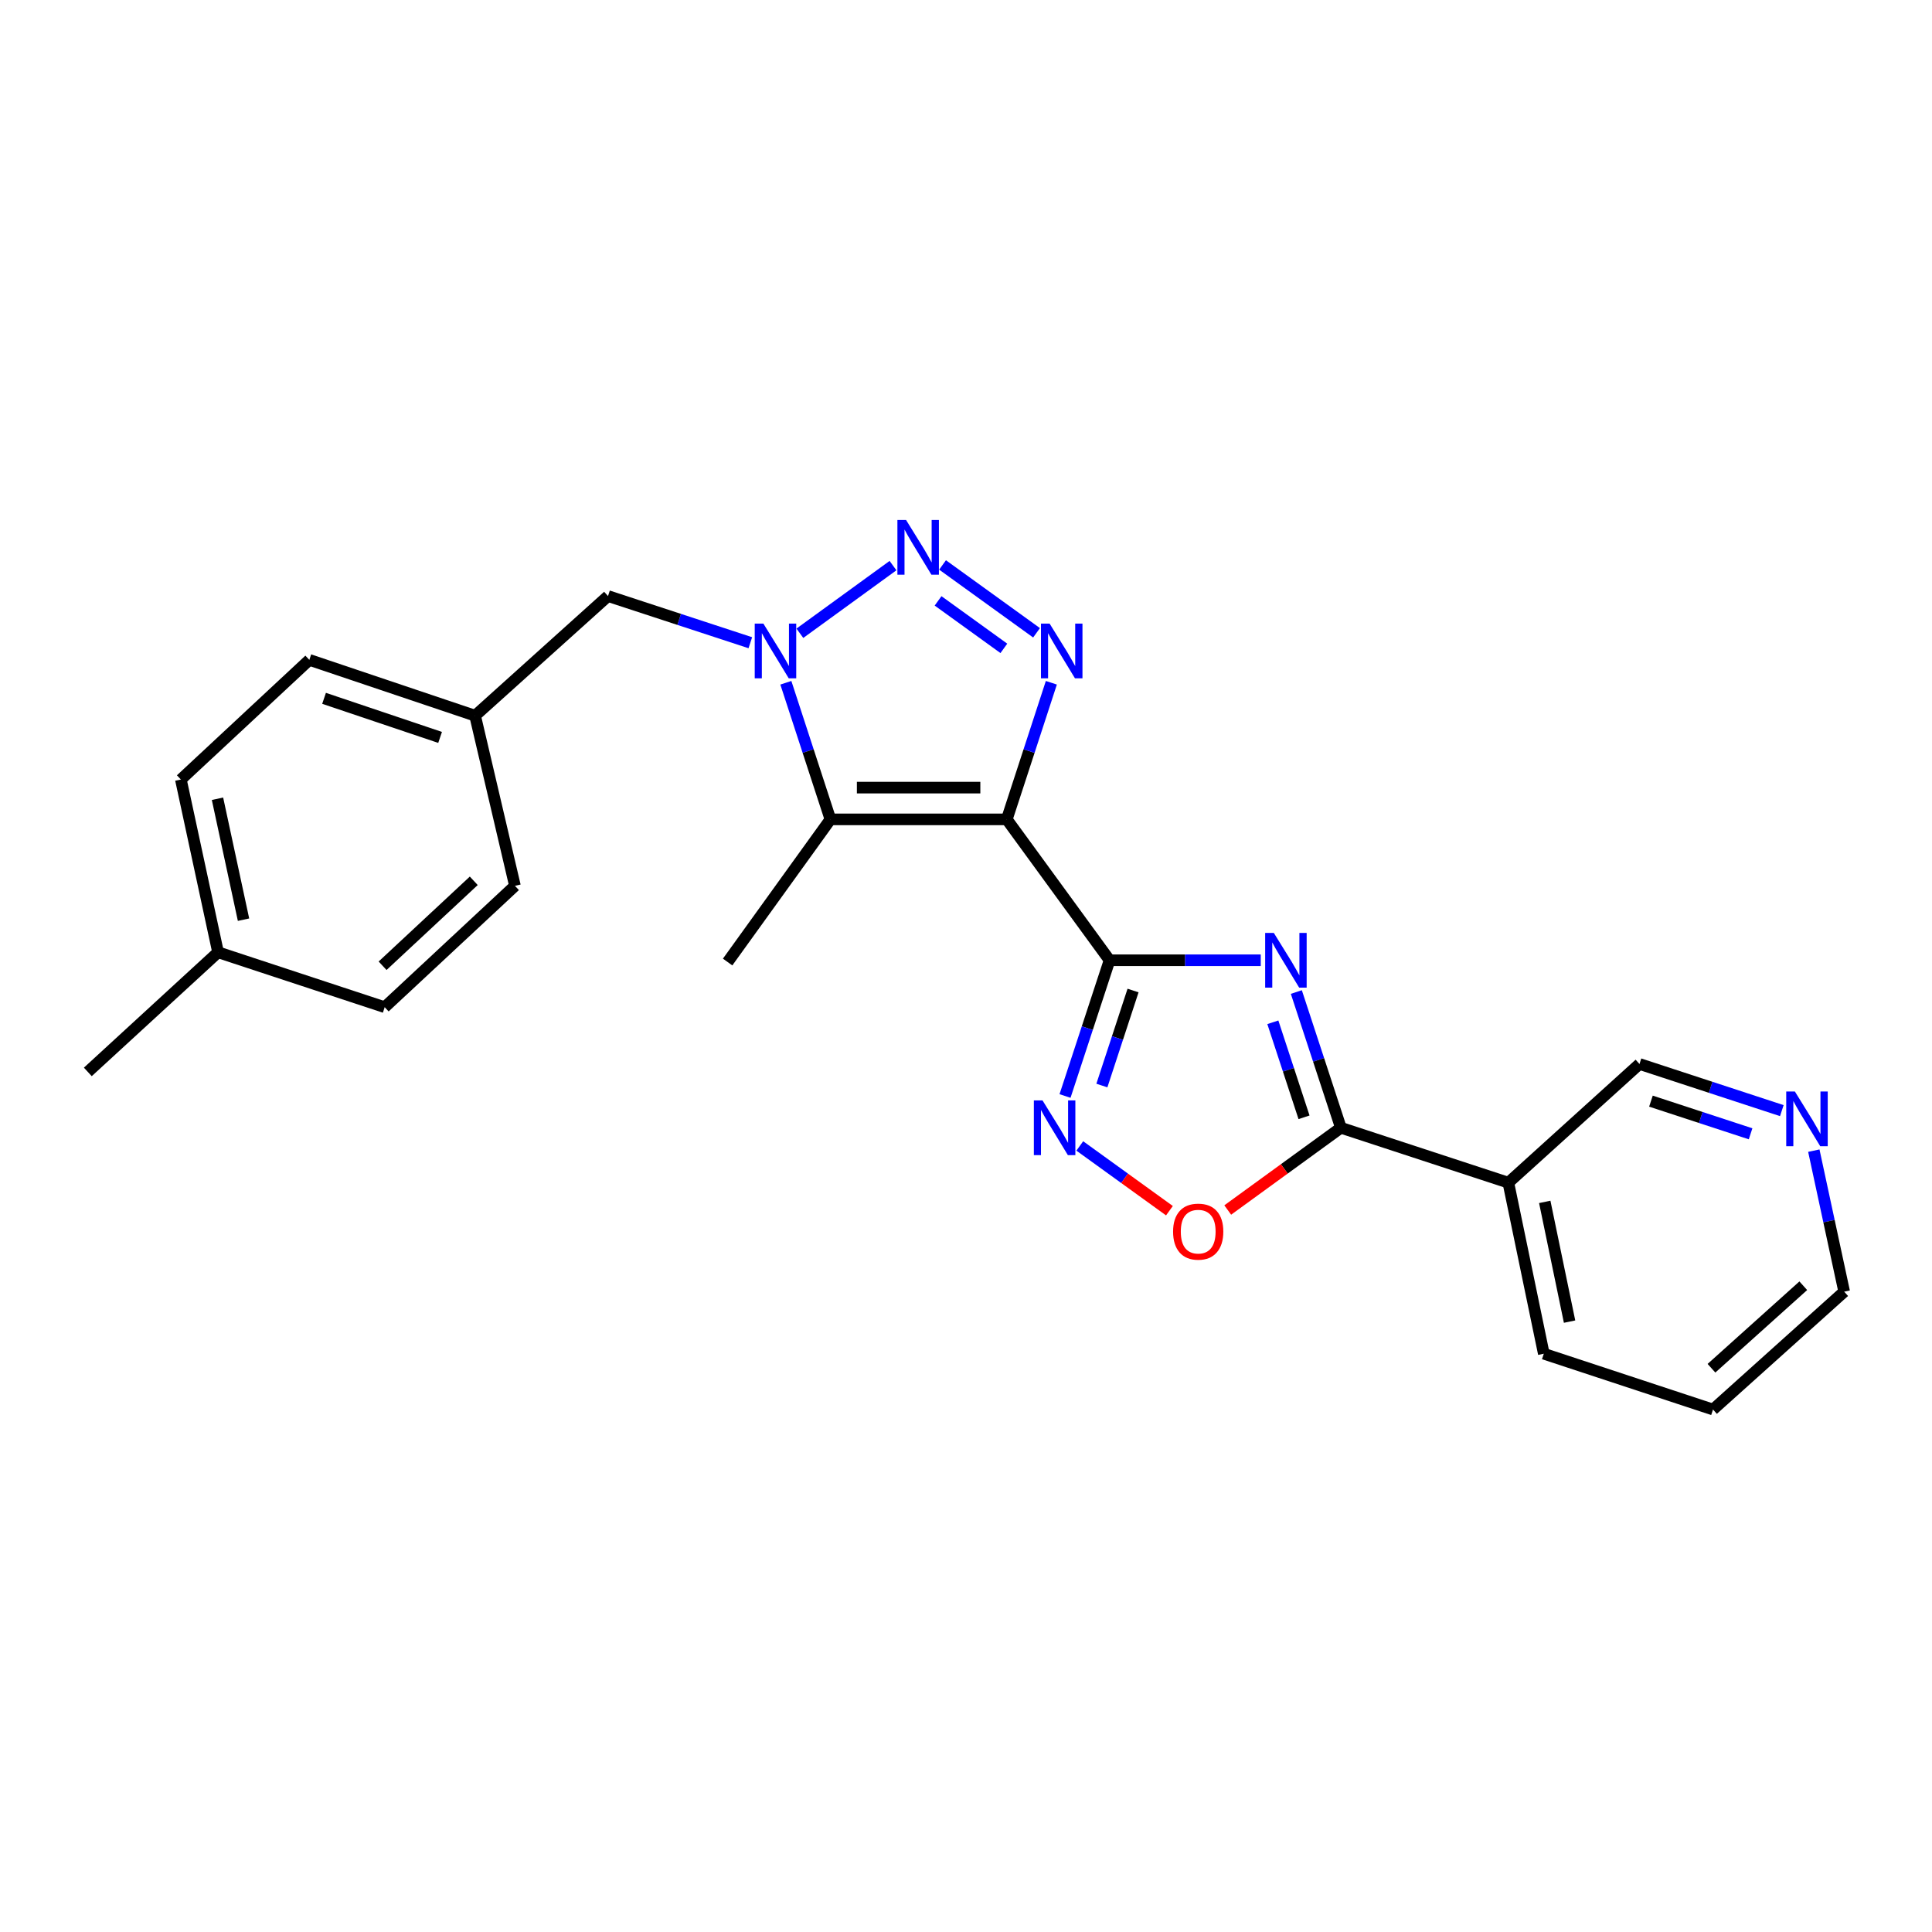 <?xml version='1.0' encoding='iso-8859-1'?>
<svg version='1.1' baseProfile='full'
              xmlns='http://www.w3.org/2000/svg'
                      xmlns:rdkit='http://www.rdkit.org/xml'
                      xmlns:xlink='http://www.w3.org/1999/xlink'
                  xml:space='preserve'
width='1000px' height='1000px' viewBox='0 0 1000 1000'>
<!-- END OF HEADER -->
<rect style='opacity:1.0;fill:#FFFFFF;stroke:none' width='1000' height='1000' x='0' y='0'> </rect>
<path class='bond-0' d='M 521.11,424.105 L 574.306,497.032' style='fill:none;fill-rule:evenodd;stroke:#000000;stroke-width:6px;stroke-linecap:butt;stroke-linejoin:miter;stroke-opacity:1' />
<path class='bond-2' d='M 521.11,424.105 L 532.643,388.75' style='fill:none;fill-rule:evenodd;stroke:#000000;stroke-width:6px;stroke-linecap:butt;stroke-linejoin:miter;stroke-opacity:1' />
<path class='bond-2' d='M 532.643,388.75 L 544.176,353.395' style='fill:none;fill-rule:evenodd;stroke:#0000FF;stroke-width:6px;stroke-linecap:butt;stroke-linejoin:miter;stroke-opacity:1' />
<path class='bond-5' d='M 521.11,424.105 L 429.83,424.105' style='fill:none;fill-rule:evenodd;stroke:#000000;stroke-width:6px;stroke-linecap:butt;stroke-linejoin:miter;stroke-opacity:1' />
<path class='bond-5' d='M 507.418,407.669 L 443.522,407.669' style='fill:none;fill-rule:evenodd;stroke:#000000;stroke-width:6px;stroke-linecap:butt;stroke-linejoin:miter;stroke-opacity:1' />
<path class='bond-1' d='M 574.306,497.032 L 613.435,497.032' style='fill:none;fill-rule:evenodd;stroke:#000000;stroke-width:6px;stroke-linecap:butt;stroke-linejoin:miter;stroke-opacity:1' />
<path class='bond-1' d='M 613.435,497.032 L 652.564,497.032' style='fill:none;fill-rule:evenodd;stroke:#0000FF;stroke-width:6px;stroke-linecap:butt;stroke-linejoin:miter;stroke-opacity:1' />
<path class='bond-7' d='M 574.306,497.032 L 562.782,532.159' style='fill:none;fill-rule:evenodd;stroke:#000000;stroke-width:6px;stroke-linecap:butt;stroke-linejoin:miter;stroke-opacity:1' />
<path class='bond-7' d='M 562.782,532.159 L 551.257,567.287' style='fill:none;fill-rule:evenodd;stroke:#0000FF;stroke-width:6px;stroke-linecap:butt;stroke-linejoin:miter;stroke-opacity:1' />
<path class='bond-7' d='M 586.465,512.693 L 578.398,537.283' style='fill:none;fill-rule:evenodd;stroke:#000000;stroke-width:6px;stroke-linecap:butt;stroke-linejoin:miter;stroke-opacity:1' />
<path class='bond-7' d='M 578.398,537.283 L 570.331,561.872' style='fill:none;fill-rule:evenodd;stroke:#0000FF;stroke-width:6px;stroke-linecap:butt;stroke-linejoin:miter;stroke-opacity:1' />
<path class='bond-6' d='M 670.981,513.473 L 682.509,548.6' style='fill:none;fill-rule:evenodd;stroke:#0000FF;stroke-width:6px;stroke-linecap:butt;stroke-linejoin:miter;stroke-opacity:1' />
<path class='bond-6' d='M 682.509,548.6 L 694.037,583.728' style='fill:none;fill-rule:evenodd;stroke:#000000;stroke-width:6px;stroke-linecap:butt;stroke-linejoin:miter;stroke-opacity:1' />
<path class='bond-6' d='M 658.824,529.136 L 666.893,553.725' style='fill:none;fill-rule:evenodd;stroke:#0000FF;stroke-width:6px;stroke-linecap:butt;stroke-linejoin:miter;stroke-opacity:1' />
<path class='bond-6' d='M 666.893,553.725 L 674.963,578.314' style='fill:none;fill-rule:evenodd;stroke:#000000;stroke-width:6px;stroke-linecap:butt;stroke-linejoin:miter;stroke-opacity:1' />
<path class='bond-3' d='M 536.512,327.535 L 487.867,292.417' style='fill:none;fill-rule:evenodd;stroke:#0000FF;stroke-width:6px;stroke-linecap:butt;stroke-linejoin:miter;stroke-opacity:1' />
<path class='bond-3' d='M 519.595,335.593 L 485.544,311.011' style='fill:none;fill-rule:evenodd;stroke:#0000FF;stroke-width:6px;stroke-linecap:butt;stroke-linejoin:miter;stroke-opacity:1' />
<path class='bond-24' d='M 462.216,292.759 L 414.008,327.776' style='fill:none;fill-rule:evenodd;stroke:#0000FF;stroke-width:6px;stroke-linecap:butt;stroke-linejoin:miter;stroke-opacity:1' />
<path class='bond-4' d='M 406.757,353.395 L 418.294,388.75' style='fill:none;fill-rule:evenodd;stroke:#0000FF;stroke-width:6px;stroke-linecap:butt;stroke-linejoin:miter;stroke-opacity:1' />
<path class='bond-4' d='M 418.294,388.75 L 429.83,424.105' style='fill:none;fill-rule:evenodd;stroke:#000000;stroke-width:6px;stroke-linecap:butt;stroke-linejoin:miter;stroke-opacity:1' />
<path class='bond-10' d='M 388.368,332.673 L 351.534,320.596' style='fill:none;fill-rule:evenodd;stroke:#0000FF;stroke-width:6px;stroke-linecap:butt;stroke-linejoin:miter;stroke-opacity:1' />
<path class='bond-10' d='M 351.534,320.596 L 314.701,308.519' style='fill:none;fill-rule:evenodd;stroke:#000000;stroke-width:6px;stroke-linecap:butt;stroke-linejoin:miter;stroke-opacity:1' />
<path class='bond-13' d='M 429.83,424.105 L 376.617,497.945' style='fill:none;fill-rule:evenodd;stroke:#000000;stroke-width:6px;stroke-linecap:butt;stroke-linejoin:miter;stroke-opacity:1' />
<path class='bond-9' d='M 694.037,583.728 L 780.715,612.152' style='fill:none;fill-rule:evenodd;stroke:#000000;stroke-width:6px;stroke-linecap:butt;stroke-linejoin:miter;stroke-opacity:1' />
<path class='bond-25' d='M 694.037,583.728 L 664.753,605.013' style='fill:none;fill-rule:evenodd;stroke:#000000;stroke-width:6px;stroke-linecap:butt;stroke-linejoin:miter;stroke-opacity:1' />
<path class='bond-25' d='M 664.753,605.013 L 635.47,626.299' style='fill:none;fill-rule:evenodd;stroke:#FF0000;stroke-width:6px;stroke-linecap:butt;stroke-linejoin:miter;stroke-opacity:1' />
<path class='bond-8' d='M 558.896,593.14 L 582.097,609.897' style='fill:none;fill-rule:evenodd;stroke:#0000FF;stroke-width:6px;stroke-linecap:butt;stroke-linejoin:miter;stroke-opacity:1' />
<path class='bond-8' d='M 582.097,609.897 L 605.297,626.653' style='fill:none;fill-rule:evenodd;stroke:#FF0000;stroke-width:6px;stroke-linecap:butt;stroke-linejoin:miter;stroke-opacity:1' />
<path class='bond-14' d='M 780.715,612.152 L 848.593,550.711' style='fill:none;fill-rule:evenodd;stroke:#000000;stroke-width:6px;stroke-linecap:butt;stroke-linejoin:miter;stroke-opacity:1' />
<path class='bond-20' d='M 780.715,612.152 L 799.068,700.683' style='fill:none;fill-rule:evenodd;stroke:#000000;stroke-width:6px;stroke-linecap:butt;stroke-linejoin:miter;stroke-opacity:1' />
<path class='bond-20' d='M 799.561,622.095 L 812.408,684.067' style='fill:none;fill-rule:evenodd;stroke:#000000;stroke-width:6px;stroke-linecap:butt;stroke-linejoin:miter;stroke-opacity:1' />
<path class='bond-12' d='M 314.701,308.519 L 245.91,370.443' style='fill:none;fill-rule:evenodd;stroke:#000000;stroke-width:6px;stroke-linecap:butt;stroke-linejoin:miter;stroke-opacity:1' />
<path class='bond-11' d='M 922.268,574.858 L 885.43,562.785' style='fill:none;fill-rule:evenodd;stroke:#0000FF;stroke-width:6px;stroke-linecap:butt;stroke-linejoin:miter;stroke-opacity:1' />
<path class='bond-11' d='M 885.43,562.785 L 848.593,550.711' style='fill:none;fill-rule:evenodd;stroke:#000000;stroke-width:6px;stroke-linecap:butt;stroke-linejoin:miter;stroke-opacity:1' />
<path class='bond-11' d='M 906.098,586.854 L 880.311,578.403' style='fill:none;fill-rule:evenodd;stroke:#0000FF;stroke-width:6px;stroke-linecap:butt;stroke-linejoin:miter;stroke-opacity:1' />
<path class='bond-11' d='M 880.311,578.403 L 854.525,569.951' style='fill:none;fill-rule:evenodd;stroke:#000000;stroke-width:6px;stroke-linecap:butt;stroke-linejoin:miter;stroke-opacity:1' />
<path class='bond-27' d='M 938.83,595.573 L 946.688,632.072' style='fill:none;fill-rule:evenodd;stroke:#0000FF;stroke-width:6px;stroke-linecap:butt;stroke-linejoin:miter;stroke-opacity:1' />
<path class='bond-27' d='M 946.688,632.072 L 954.545,668.571' style='fill:none;fill-rule:evenodd;stroke:#000000;stroke-width:6px;stroke-linecap:butt;stroke-linejoin:miter;stroke-opacity:1' />
<path class='bond-16' d='M 245.91,370.443 L 266.537,458.509' style='fill:none;fill-rule:evenodd;stroke:#000000;stroke-width:6px;stroke-linecap:butt;stroke-linejoin:miter;stroke-opacity:1' />
<path class='bond-17' d='M 245.91,370.443 L 160.109,341.545' style='fill:none;fill-rule:evenodd;stroke:#000000;stroke-width:6px;stroke-linecap:butt;stroke-linejoin:miter;stroke-opacity:1' />
<path class='bond-17' d='M 227.794,381.684 L 167.733,361.455' style='fill:none;fill-rule:evenodd;stroke:#000000;stroke-width:6px;stroke-linecap:butt;stroke-linejoin:miter;stroke-opacity:1' />
<path class='bond-15' d='M 112.867,492.896 L 93.619,403.478' style='fill:none;fill-rule:evenodd;stroke:#000000;stroke-width:6px;stroke-linecap:butt;stroke-linejoin:miter;stroke-opacity:1' />
<path class='bond-15' d='M 126.047,476.024 L 112.573,413.432' style='fill:none;fill-rule:evenodd;stroke:#000000;stroke-width:6px;stroke-linecap:butt;stroke-linejoin:miter;stroke-opacity:1' />
<path class='bond-22' d='M 112.867,492.896 L 45.455,554.82' style='fill:none;fill-rule:evenodd;stroke:#000000;stroke-width:6px;stroke-linecap:butt;stroke-linejoin:miter;stroke-opacity:1' />
<path class='bond-26' d='M 112.867,492.896 L 199.115,521.319' style='fill:none;fill-rule:evenodd;stroke:#000000;stroke-width:6px;stroke-linecap:butt;stroke-linejoin:miter;stroke-opacity:1' />
<path class='bond-19' d='M 266.537,458.509 L 199.115,521.319' style='fill:none;fill-rule:evenodd;stroke:#000000;stroke-width:6px;stroke-linecap:butt;stroke-linejoin:miter;stroke-opacity:1' />
<path class='bond-19' d='M 245.22,455.905 L 198.026,499.872' style='fill:none;fill-rule:evenodd;stroke:#000000;stroke-width:6px;stroke-linecap:butt;stroke-linejoin:miter;stroke-opacity:1' />
<path class='bond-18' d='M 160.109,341.545 L 93.619,403.478' style='fill:none;fill-rule:evenodd;stroke:#000000;stroke-width:6px;stroke-linecap:butt;stroke-linejoin:miter;stroke-opacity:1' />
<path class='bond-23' d='M 799.068,700.683 L 886.649,729.573' style='fill:none;fill-rule:evenodd;stroke:#000000;stroke-width:6px;stroke-linecap:butt;stroke-linejoin:miter;stroke-opacity:1' />
<path class='bond-21' d='M 954.545,668.571 L 886.649,729.573' style='fill:none;fill-rule:evenodd;stroke:#000000;stroke-width:6px;stroke-linecap:butt;stroke-linejoin:miter;stroke-opacity:1' />
<path class='bond-21' d='M 933.377,665.495 L 885.85,708.197' style='fill:none;fill-rule:evenodd;stroke:#000000;stroke-width:6px;stroke-linecap:butt;stroke-linejoin:miter;stroke-opacity:1' />
<path  class='atom-2' d='M 659.326 482.872
L 668.606 497.872
Q 669.526 499.352, 671.006 502.032
Q 672.486 504.712, 672.566 504.872
L 672.566 482.872
L 676.326 482.872
L 676.326 511.192
L 672.446 511.192
L 662.486 494.792
Q 661.326 492.872, 660.086 490.672
Q 658.886 488.472, 658.526 487.792
L 658.526 511.192
L 654.846 511.192
L 654.846 482.872
L 659.326 482.872
' fill='#0000FF'/>
<path  class='atom-3' d='M 543.283 322.783
L 552.563 337.783
Q 553.483 339.263, 554.963 341.943
Q 556.443 344.623, 556.523 344.783
L 556.523 322.783
L 560.283 322.783
L 560.283 351.103
L 556.403 351.103
L 546.443 334.703
Q 545.283 332.783, 544.043 330.583
Q 542.843 328.383, 542.483 327.703
L 542.483 351.103
L 538.803 351.103
L 538.803 322.783
L 543.283 322.783
' fill='#0000FF'/>
<path  class='atom-4' d='M 468.977 269.14
L 478.257 284.14
Q 479.177 285.62, 480.657 288.3
Q 482.137 290.98, 482.217 291.14
L 482.217 269.14
L 485.977 269.14
L 485.977 297.46
L 482.097 297.46
L 472.137 281.06
Q 470.977 279.14, 469.737 276.94
Q 468.537 274.74, 468.177 274.06
L 468.177 297.46
L 464.497 297.46
L 464.497 269.14
L 468.977 269.14
' fill='#0000FF'/>
<path  class='atom-5' d='M 395.128 322.783
L 404.408 337.783
Q 405.328 339.263, 406.808 341.943
Q 408.288 344.623, 408.368 344.783
L 408.368 322.783
L 412.128 322.783
L 412.128 351.103
L 408.248 351.103
L 398.288 334.703
Q 397.128 332.783, 395.888 330.583
Q 394.688 328.383, 394.328 327.703
L 394.328 351.103
L 390.648 351.103
L 390.648 322.783
L 395.128 322.783
' fill='#0000FF'/>
<path  class='atom-8' d='M 539.604 569.568
L 548.884 584.568
Q 549.804 586.048, 551.284 588.728
Q 552.764 591.408, 552.844 591.568
L 552.844 569.568
L 556.604 569.568
L 556.604 597.888
L 552.724 597.888
L 542.764 581.488
Q 541.604 579.568, 540.364 577.368
Q 539.164 575.168, 538.804 574.488
L 538.804 597.888
L 535.124 597.888
L 535.124 569.568
L 539.604 569.568
' fill='#0000FF'/>
<path  class='atom-9' d='M 607.188 637.487
Q 607.188 630.687, 610.548 626.887
Q 613.908 623.087, 620.188 623.087
Q 626.468 623.087, 629.828 626.887
Q 633.188 630.687, 633.188 637.487
Q 633.188 644.367, 629.788 648.287
Q 626.388 652.167, 620.188 652.167
Q 613.948 652.167, 610.548 648.287
Q 607.188 644.407, 607.188 637.487
M 620.188 648.967
Q 624.508 648.967, 626.828 646.087
Q 629.188 643.167, 629.188 637.487
Q 629.188 631.927, 626.828 629.127
Q 624.508 626.287, 620.188 626.287
Q 615.868 626.287, 613.508 629.087
Q 611.188 631.887, 611.188 637.487
Q 611.188 643.207, 613.508 646.087
Q 615.868 648.967, 620.188 648.967
' fill='#FF0000'/>
<path  class='atom-12' d='M 929.029 564.966
L 938.309 579.966
Q 939.229 581.446, 940.709 584.126
Q 942.189 586.806, 942.269 586.966
L 942.269 564.966
L 946.029 564.966
L 946.029 593.286
L 942.149 593.286
L 932.189 576.886
Q 931.029 574.966, 929.789 572.766
Q 928.589 570.566, 928.229 569.886
L 928.229 593.286
L 924.549 593.286
L 924.549 564.966
L 929.029 564.966
' fill='#0000FF'/>
</svg>
